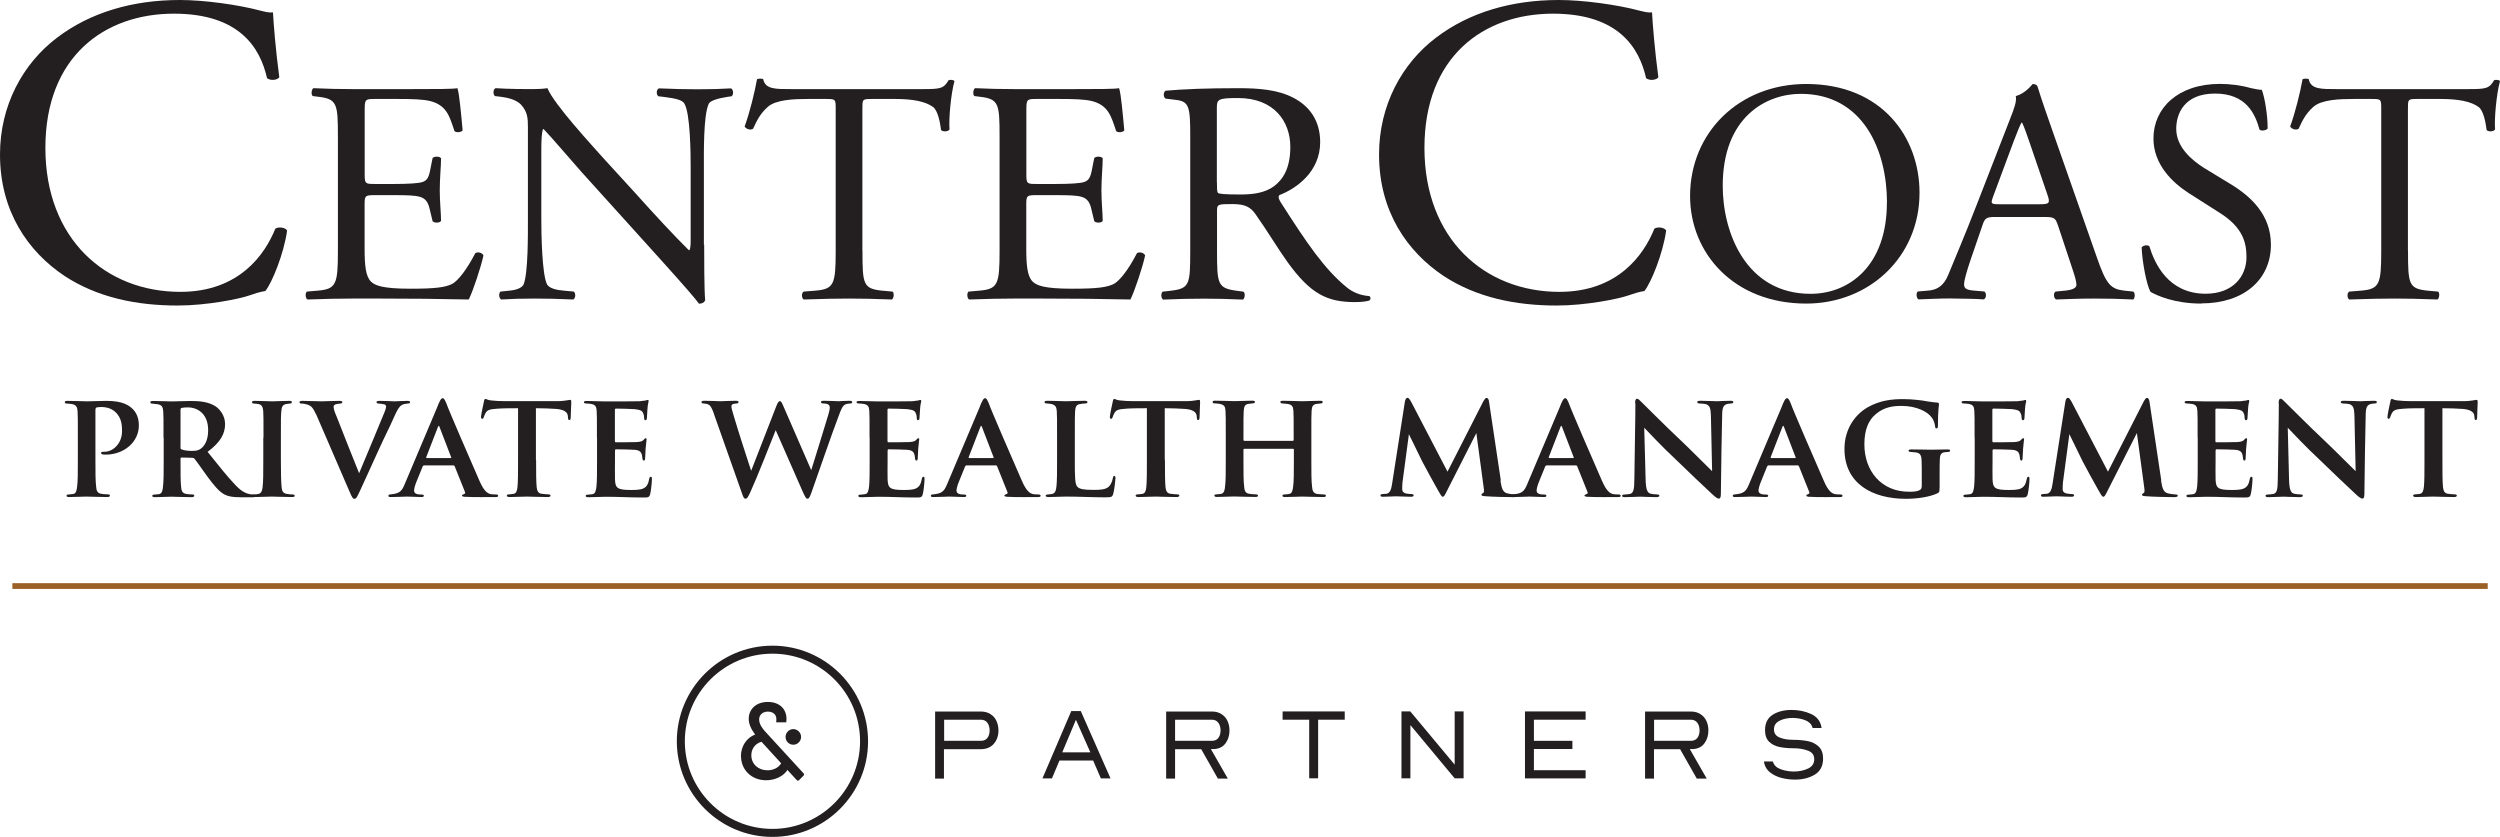 <svg class="attachment-medium size-medium wp-post-image style-svg replaced-svg svg-replaced-19" viewBox="0 0 268.79 89.97" id="Components" xmlns="http://www.w3.org/2000/svg"><defs><style>.cls-1{fill:none;stroke:#9a6026;stroke-width:.62px;}.cls-2{fill:#231f20;}</style></defs><path d="M6.15,4.04C9.72,1.33,14.26,0,19.34,0c2.64,0,6.35.52,8.64,1.14.59.14.93.24,1.37.19.05,1.09.29,4.08.68,6.98-.24.33-.98.38-1.32.09-.73-3.23-2.93-6.93-10.01-6.93-7.47,0-13.82,4.61-13.82,14.43s6.5,15.48,14.51,15.48c6.3,0,9.08-3.99,10.21-6.79.34-.24,1.07-.14,1.27.19-.34,2.47-1.61,5.6-2.34,6.51-.59.09-1.17.28-1.71.47-1.07.38-4.59,1.09-7.72,1.09-4.4,0-8.6-.85-12.16-3.18-3.91-2.61-6.94-6.93-6.94-13.06C0,11.35,2.44,6.84,6.15,4.04Z" class="cls-2"></path><path d="M36.33,14.7c0-3.55-.07-4.06-2.14-4.3l-.56-.07c-.21-.14-.14-.75.07-.85,1.51.07,2.7.1,4.14.1h6.6c2.25,0,4.32,0,4.74-.1.21.58.42,3.04.56,4.54-.14.21-.7.27-.88.07-.53-1.6-.84-2.8-2.67-3.24-.74-.17-1.86-.21-3.4-.21h-2.53c-1.05,0-1.05.07-1.05,1.37v6.82c0,.95.11.95,1.16.95h2.04c1.47,0,2.56-.07,2.98-.2.42-.14.67-.34.84-1.19l.28-1.4c.18-.2.77-.2.91.03,0,.82-.14,2.15-.14,3.45,0,1.23.14,2.53.14,3.28-.14.24-.74.24-.91.03l-.32-1.33c-.14-.61-.39-1.13-1.09-1.3-.49-.14-1.33-.17-2.7-.17h-2.04c-1.05,0-1.16.03-1.16.92v4.81c0,1.81.11,2.97.67,3.55.42.41,1.16.78,4.25.78,2.7,0,3.72-.14,4.49-.51.63-.34,1.58-1.54,2.49-3.31.25-.17.74-.07.88.24-.25,1.19-1.12,3.82-1.58,4.74-3.16-.07-6.28-.1-9.41-.1h-3.16c-1.51,0-2.7.03-4.77.1-.21-.1-.28-.65-.07-.85l1.16-.1c2-.17,2.18-.68,2.18-4.27v-12.28Z" class="cls-2"></path><path d="M75.71,26.3c0,1.02,0,5.08.11,5.97-.07.21-.28.38-.67.38-.42-.58-1.44-1.77-4.49-5.15l-8.14-9.01c-.95-1.06-3.33-3.86-4.07-4.61h-.07c-.14.41-.18,1.19-.18,2.22v7.44c0,1.6.07,6.04.63,7.06.25.38.91.58,1.79.65l1.09.1c.21.27.18.68-.07.85-1.58-.07-2.81-.1-4.11-.1-1.47,0-2.42.03-3.65.1-.25-.17-.28-.65-.07-.85l.95-.1c.81-.07,1.37-.31,1.54-.68.49-1.23.46-5.39.46-7.03v-9.86c0-.95-.03-1.67-.77-2.46-.49-.48-1.33-.72-2.18-.82l-.6-.07c-.21-.2-.21-.72.07-.85,1.47.1,3.33.1,3.97.1.56,0,1.16-.03,1.61-.1.7,1.74,4.88,6.24,6,7.51l3.4,3.72c2.39,2.66,4.14,4.54,5.79,6.18h.07c.14-.17.14-.72.14-1.43v-7.3c0-1.6-.03-6.04-.7-7.06-.21-.31-.77-.51-2.18-.68l-.6-.07c-.25-.2-.21-.75.07-.85,1.61.07,2.81.1,4.14.1,1.51,0,2.42-.03,3.61-.1.28.17.28.65.07.85l-.49.07c-1.12.17-1.82.44-1.97.72-.6,1.23-.53,5.46-.53,7.03v8.16Z" class="cls-2"></path><path d="M92.73,26.98c0,3.58.07,4.06,2.11,4.27l1.12.1c.21.14.14.75-.07.85-2-.07-3.19-.1-4.6-.1s-2.63.03-4.88.1c-.21-.1-.28-.68,0-.85l1.26-.1c2-.17,2.18-.68,2.18-4.27v-15.25c0-1.06,0-1.09-1.05-1.09h-1.93c-1.51,0-3.44.07-4.32.85-.84.75-1.19,1.5-1.58,2.35-.28.2-.77.03-.91-.24.56-1.54,1.09-3.72,1.33-5.08.11-.07.56-.1.67,0,.21,1.09,1.37,1.06,2.98,1.06h14.21c1.9,0,2.21-.07,2.74-.96.18-.07.56-.03.63.1-.39,1.4-.63,4.16-.53,5.19-.14.27-.74.27-.91.07-.11-.85-.35-2.12-.88-2.49-.81-.58-2.14-.85-4.07-.85h-2.49c-1.05,0-1.02.03-1.02,1.16v15.18Z" class="cls-2"></path><path d="M107.47,14.7c0-3.55-.07-4.06-2.14-4.3l-.56-.07c-.21-.14-.14-.75.07-.85,1.51.07,2.7.1,4.14.1h6.6c2.25,0,4.32,0,4.74-.1.21.58.42,3.04.56,4.54-.14.21-.7.27-.88.07-.53-1.6-.84-2.8-2.67-3.24-.74-.17-1.86-.21-3.4-.21h-2.53c-1.05,0-1.05.07-1.05,1.37v6.82c0,.95.11.95,1.16.95h2.04c1.47,0,2.56-.07,2.98-.2.42-.14.67-.34.84-1.19l.28-1.4c.18-.2.77-.2.91.03,0,.82-.14,2.15-.14,3.45,0,1.23.14,2.53.14,3.28-.14.24-.74.24-.91.03l-.32-1.33c-.14-.61-.39-1.13-1.09-1.3-.49-.14-1.33-.17-2.7-.17h-2.04c-1.05,0-1.16.03-1.16.92v4.81c0,1.81.11,2.97.67,3.55.42.41,1.16.78,4.25.78,2.7,0,3.72-.14,4.49-.51.63-.34,1.58-1.54,2.49-3.31.25-.17.74-.07.88.24-.25,1.19-1.12,3.82-1.58,4.74-3.16-.07-6.28-.1-9.41-.1h-3.16c-1.51,0-2.7.03-4.77.1-.21-.1-.28-.65-.07-.85l1.16-.1c2-.17,2.18-.68,2.18-4.27v-12.28Z" class="cls-2"></path><path d="M127.97,14.73c0-3.24-.1-3.82-1.54-3.99l-1.12-.14c-.25-.17-.25-.72.03-.85,1.97-.17,4.39-.27,7.83-.27,2.18,0,4.25.17,5.86,1.02,1.68.85,2.91,2.39,2.91,4.78,0,3.24-2.63,5.02-4.39,5.7-.18.21,0,.55.18.82,2.81,4.4,4.67,7.13,7.05,9.08.6.51,1.47.89,2.42.95.18.07.21.34.03.48-.32.1-.88.17-1.54.17-2.98,0-4.77-.85-7.26-4.3-.91-1.26-2.35-3.62-3.44-5.15-.53-.75-1.09-1.09-2.49-1.09-1.58,0-1.65.03-1.65.75v4.3c0,3.58.07,3.99,2.11,4.27l.74.1c.21.17.14.75-.07.85-1.58-.07-2.77-.1-4.18-.1-1.47,0-2.74.03-4.39.1-.21-.1-.28-.61-.07-.85l.88-.1c2.04-.24,2.1-.68,2.1-4.27v-12.25ZM130.84,19.61c0,.61,0,.99.11,1.13.1.1.63.17,2.42.17,1.26,0,2.6-.14,3.61-.89.95-.72,1.75-1.91,1.75-4.23,0-2.7-1.72-5.25-5.62-5.25-2.18,0-2.28.14-2.28,1.09v7.98Z" class="cls-2"></path><path d="M154.41,4.04c3.56-2.71,8.11-4.04,13.19-4.04,2.64,0,6.35.52,8.65,1.14.59.14.93.24,1.37.19.05,1.09.29,4.08.68,6.98-.24.33-.98.38-1.32.09-.73-3.23-2.93-6.93-10.01-6.93-7.47,0-13.82,4.61-13.82,14.43s6.5,15.48,14.51,15.48c6.3,0,9.08-3.99,10.21-6.79.34-.24,1.08-.14,1.27.19-.34,2.47-1.61,5.6-2.34,6.51-.59.09-1.17.28-1.71.47-1.08.38-4.59,1.09-7.72,1.09-4.4,0-8.6-.85-12.16-3.18-3.91-2.61-6.94-6.93-6.94-13.06,0-5.27,2.44-9.78,6.15-12.58Z" class="cls-2"></path><path d="M181.71,21.08c0-6.82,5.26-12.05,12.49-12.05,8.11,0,12.18,5.7,12.18,11.7,0,6.89-5.41,11.91-12.18,11.91-7.79,0-12.49-5.42-12.49-11.57ZM202.88,21.79c0-5.63-2.56-11.7-9.27-11.7-3.65,0-8.39,2.42-8.39,9.9,0,5.05,2.53,11.6,9.44,11.6,4.21,0,8.21-3.07,8.21-9.79Z" class="cls-2"></path><path d="M221.24,24.18c-.25-.75-.39-.85-1.44-.85h-5.3c-.88,0-1.09.1-1.33.82l-1.23,3.58c-.53,1.54-.77,2.46-.77,2.83,0,.41.18.61,1.02.68l1.16.1c.24.17.24.72-.07.85-.91-.07-2-.07-3.65-.1-1.16,0-2.42.07-3.37.1-.21-.14-.28-.68-.07-.85l1.16-.1c.84-.07,1.61-.44,2.11-1.67.63-1.57,1.61-3.79,3.09-7.61l3.58-9.21c.49-1.23.7-1.88.6-2.42.84-.24,1.44-.85,1.82-1.3.21,0,.46.07.53.31.46,1.5,1.02,3.07,1.54,4.57l4.81,13.72c1.02,2.93,1.47,3.45,2.98,3.62l.95.1c.24.17.18.72,0,.85-1.44-.07-2.67-.1-4.25-.1-1.68,0-3.02.07-4.04.1-.28-.14-.32-.68-.07-.85l1.02-.1c.74-.07,1.23-.27,1.23-.61,0-.38-.18-.99-.46-1.81l-1.54-4.64ZM214.29,21.14c-.28.78-.25.82.74.82h4.32c1.02,0,1.09-.14.77-1.06l-1.9-5.56c-.28-.82-.6-1.74-.81-2.15h-.07c-.11.17-.46.99-.84,2.01l-2.21,5.94Z" class="cls-2"></path><path d="M236.68,32.64c-2.95,0-4.81-.89-5.47-1.26-.42-.75-.88-3.17-.95-4.78.18-.24.7-.31.84-.1.53,1.74,1.97,5.08,6.04,5.08,2.95,0,4.39-1.88,4.39-3.92,0-1.5-.32-3.17-2.88-4.78l-3.33-2.12c-1.75-1.13-3.79-3.07-3.79-5.87,0-3.24,2.6-5.87,7.16-5.87,1.09,0,2.35.17,3.26.44.46.1.95.2,1.23.2.32.82.63,2.73.63,4.16-.14.2-.7.31-.88.1-.46-1.64-1.4-3.86-4.77-3.86s-4.18,2.22-4.18,3.79c0,1.98,1.69,3.38,2.98,4.2l2.81,1.71c2.21,1.33,4.39,3.31,4.39,6.55,0,3.75-2.91,6.31-7.48,6.31Z" class="cls-2"></path><path d="M258.9,26.98c0,3.58.07,4.06,2.11,4.27l1.12.1c.21.14.14.75-.07.85-2-.07-3.19-.1-4.6-.1s-2.63.03-4.88.1c-.21-.1-.28-.68,0-.85l1.26-.1c2-.17,2.18-.68,2.18-4.27v-15.25c0-1.06,0-1.09-1.05-1.09h-1.93c-1.51,0-3.44.07-4.32.85-.84.75-1.19,1.5-1.58,2.35-.28.2-.77.03-.91-.24.56-1.54,1.09-3.72,1.33-5.08.1-.07.56-.1.67,0,.21,1.09,1.37,1.06,2.98,1.06h14.21c1.9,0,2.21-.07,2.74-.96.18-.07.56-.03.63.1-.39,1.4-.63,4.16-.53,5.19-.14.27-.74.27-.91.07-.1-.85-.35-2.12-.88-2.49-.81-.58-2.14-.85-4.07-.85h-2.49c-1.05,0-1.02.03-1.02,1.16v15.18Z" class="cls-2"></path><line y2="63.01" x2="267.47" y1="63.01" x1="1.33" class="cls-1"></line><path d="M83.05,69.42c-5.67,0-10.28,4.61-10.28,10.28s4.61,10.28,10.28,10.28,10.28-4.61,10.28-10.28-4.61-10.28-10.28-10.28ZM92.47,79.7c0,5.19-4.22,9.42-9.42,9.42s-9.42-4.22-9.42-9.42,4.22-9.42,9.42-9.42,9.42,4.22,9.42,9.42Z" class="cls-2"></path><path d="M79.66,81.3c0-1.06.6-1.97,1.53-2.33-.39-.52-.69-1.07-.69-1.69,0-1,.77-1.81,2.05-1.81s2.01.77,2.01,1.83c0,.09,0,.18-.03.36h-1.08c.02-.16.02-.26.02-.35,0-.51-.39-.8-.91-.8-.56,0-.94.34-.94.85,0,.63.52,1.16,1.06,1.74l3.71,4.04c.08.09.08.17,0,.26l-.47.47c-.09.09-.18.09-.26,0l-1-1.09c-.41.67-1.32,1.11-2.29,1.11-1.57,0-2.7-1.12-2.7-2.59ZM83.98,82.06l-2.11-2.31c-.77.23-1.09.85-1.09,1.46,0,.95.77,1.61,1.73,1.61.59,0,1.19-.25,1.48-.76ZM84.46,79.23c0-.46.38-.84.83-.84s.84.38.84.84-.38.84-.84.84-.83-.38-.83-.84Z" class="cls-2"></path><path d="M100.54,83.69v-7.19h4.91c.41,0,.75.09,1.04.28.29.18.51.43.65.74.14.31.21.65.21,1.02,0,.57-.17,1.05-.5,1.43-.33.38-.8.58-1.41.58h-3.95v3.16h-.96ZM101.5,79.65h3.95c.32,0,.55-.1.71-.31.16-.21.24-.48.24-.81s-.08-.6-.24-.82c-.16-.22-.4-.33-.7-.33h-3.95v2.27Z" class="cls-2"></path><path d="M112.08,83.69l3.1-7.24h1.02l3.2,7.24h-1.04l-.83-1.92h-3.62l-.81,1.92h-1.02ZM114.22,80.89h3.01l-1.55-3.5-1.47,3.5Z" class="cls-2"></path><path d="M125.38,83.69v-7.19h4.91c.41,0,.75.09,1.04.28.29.18.51.43.65.74.14.31.21.65.21,1.02,0,.53-.14.98-.42,1.37-.28.39-.7.6-1.25.63h-.33s1.82,3.17,1.82,3.17h-1.07l-1.79-3.16h-2.81v3.16h-.96ZM126.33,79.65h3.95c.32,0,.55-.1.71-.31.16-.21.24-.48.24-.81s-.08-.6-.24-.82c-.16-.22-.4-.33-.7-.33h-3.95v2.27Z" class="cls-2"></path><path d="M140.75,77.38h-2.85v-.89h6.68v.89h-2.86v6.3h-.96v-6.3Z" class="cls-2"></path><path d="M150.68,76.49h.95l4.77,5.72v-5.72h.96v7.19h-.96l-4.76-5.72v5.72h-.96v-7.19Z" class="cls-2"></path><path d="M163.96,76.49h6.52v.89h-5.56v2.27h4.14v.88h-4.14v2.28h5.56v.88h-6.52v-7.19Z" class="cls-2"></path><path d="M176.87,83.69v-7.19h4.91c.41,0,.75.09,1.04.28.29.18.51.43.65.74.14.31.21.65.21,1.02,0,.53-.14.98-.42,1.37-.28.39-.7.6-1.25.63h-.33s1.82,3.17,1.82,3.17h-1.07l-1.79-3.16h-2.81v3.16h-.96ZM177.83,79.65h3.95c.32,0,.55-.1.71-.31.16-.21.24-.48.24-.81s-.08-.6-.24-.82c-.16-.22-.4-.33-.7-.33h-3.95v2.27Z" class="cls-2"></path><path d="M189.67,81.99l-.02-.12h.96l.03.08c.11.35.39.6.83.76.44.16.91.24,1.41.24.57,0,1.08-.11,1.52-.32.44-.21.66-.54.66-1s-.22-.75-.67-.92c-.44-.17-.96-.26-1.56-.26s-1.08-.05-1.52-.14c-.44-.09-.81-.28-1.1-.56-.29-.28-.44-.7-.44-1.25,0-.75.27-1.3.82-1.65.55-.35,1.23-.52,2.04-.52.75,0,1.44.14,2.08.43.63.29,1,.75,1.12,1.39l.02.12h-.96l-.03-.08c-.11-.35-.37-.6-.78-.76-.42-.16-.87-.24-1.35-.24-.53,0-1,.1-1.4.3-.4.2-.6.51-.6.93s.2.7.6.87c.4.17.88.25,1.43.25.6,0,1.13.05,1.6.14.46.09.85.28,1.17.58.32.3.48.73.48,1.29,0,.78-.29,1.36-.87,1.72-.58.36-1.3.55-2.15.55-.47,0-.94-.06-1.41-.17-.47-.12-.89-.31-1.25-.59-.36-.27-.58-.64-.67-1.09Z" class="cls-2"></path><path d="M8.37,47.06c0-1.96,0-2.42-.03-2.87-.03-.43-.16-.66-.58-.74-.13-.03-.35-.05-.56-.06-.15,0-.24-.05-.24-.15s.1-.14.32-.14c.72,0,1.71.05,2.08.05.6,0,1.42-.05,2.08-.05,1.79,0,2.43.5,2.8.85.31.29.69.84.69,1.79,0,1.77-1.58,3.14-3.57,3.14-.06,0-.24,0-.32-.02-.06-.03-.18-.06-.18-.16s.11-.13.39-.13c.87,0,1.87-.85,1.87-2.22,0-.55-.02-1.45-.76-2.09-.5-.43-1.09-.5-1.45-.5-.21,0-.4.02-.52.05-.08.02-.13.1-.13.27v5.39c0,1.22,0,2.3.08,2.88.03.4.13.69.55.74.21.05.5.05.69.06.18,0,.24.06.24.13,0,.1-.11.16-.26.16-.95,0-1.96-.05-2.29-.05-.27,0-1.29.05-1.85.05-.18,0-.27-.05-.27-.14,0-.06.06-.14.24-.14.19-.02.35-.02.5-.05.27-.06.35-.34.4-.77.08-.56.08-1.59.08-2.87v-2.42Z" class="cls-2"></path><path d="M17.58,47.06c0-2.09,0-2.4-.03-2.83-.03-.48-.16-.69-.6-.77-.18-.03-.37-.05-.55-.06-.16,0-.24-.05-.24-.15s.1-.14.31-.14c.72,0,1.71.05,1.98.05.43,0,1.58-.05,2.06-.05.97,0,1.92.1,2.64.56.45.29,1.05.98,1.05,1.92,0,1.03-.48,1.95-1.88,2.99,1.19,1.48,2.19,2.75,3.03,3.61.77.82,1.3.89,1.56.95.15.02.26.02.37.03.13,0,.19.06.19.13,0,.11-.1.16-.27.16h-1.35c-.93,0-1.34-.1-1.74-.31-.56-.31-1.09-.93-1.84-1.95-.58-.81-1.17-1.66-1.38-1.9-.05-.06-.13-.08-.23-.08l-1.14-.03c-.06,0-.11.03-.11.11v.29c0,1.24,0,2.19.06,2.75.03.4.13.71.56.76.19.05.48.05.68.06.13,0,.18.06.18.13,0,.1-.1.16-.27.16-.85,0-1.98-.05-2.19-.05-.24,0-1.22.05-1.79.05-.18,0-.27-.05-.27-.14,0-.06.06-.14.23-.14.21-.02.39-.02.52-.05.27-.06.37-.35.4-.77.08-.56.08-1.59.08-2.87v-2.42ZM19.4,48.1c0,.13.03.19.13.22.29.11.71.16,1.08.16.52,0,.74-.06.98-.24.4-.29.79-.89.79-1.98,0-1.95-1.34-2.46-2.14-2.46-.34,0-.6.02-.72.06-.08.03-.11.08-.11.19v4.04Z" class="cls-2"></path><path d="M28.33,47.06c0-2.09,0-2.42-.03-2.87-.03-.45-.18-.68-.48-.74-.14-.03-.32-.05-.5-.06-.14,0-.23-.05-.23-.16,0-.08.1-.13.32-.13.56,0,1.53.05,1.88.05.32,0,1.27-.05,1.82-.05.19,0,.27.05.27.13,0,.11-.08.16-.23.16-.15.02-.21.02-.37.05-.39.06-.5.31-.53.77-.05.43-.05.76-.05,2.85v2.42c0,1.29.02,2.33.08,2.91.03.37.14.66.56.71.21.05.4.05.61.06.18,0,.24.08.24.14,0,.1-.11.14-.27.14-.95,0-1.87-.05-2.21-.05-.27,0-1.24.05-1.8.05-.19,0-.29-.05-.29-.14,0-.06.06-.14.24-.14.19-.02.31-.02.43-.05.27-.06.4-.31.44-.69.08-.58.08-1.61.08-2.95v-2.42Z" class="cls-2"></path><path d="M33.95,44.5c-.34-.77-.56-.92-1.08-1.05-.19-.05-.37-.06-.48-.06-.13,0-.19-.06-.19-.15,0-.11.11-.14.34-.14.74,0,1.56.05,2.08.05.39,0,1.11-.05,1.88-.05.19,0,.31.05.31.14s-.1.15-.23.15c-.21.02-.43.05-.55.11-.13.06-.16.14-.16.27,0,.18.11.55.34,1.06.74,1.92,1.67,4.22,2.4,6.05.61-1.46,2.38-5.68,2.77-6.66.06-.16.13-.37.13-.48,0-.13-.06-.24-.21-.27-.18-.05-.39-.06-.58-.08-.13,0-.24-.05-.24-.15s.1-.14.34-.14c.76,0,1.42.05,1.59.05.24,0,.95-.05,1.37-.05.21,0,.32.05.32.14s-.11.15-.27.15c-.15.02-.4.02-.64.16-.21.13-.42.37-.8,1.24-.55,1.26-.97,2.01-1.74,3.72-.9,1.98-1.56,3.43-1.88,4.12-.37.8-.47,1-.66,1s-.27-.18-.55-.82l-3.59-8.31Z" class="cls-2"></path><path d="M45.57,50.05c-.06,0-.1.03-.13.11l-.71,1.75c-.13.34-.21.68-.21.84,0,.4.5.42.81.42.19,0,.24.06.24.13,0,.11-.11.14-.26.14-.5,0-1.08-.05-1.58-.05-.16,0-.97.05-1.71.05-.18,0-.26-.03-.26-.14,0-.08.08-.14.19-.14,1.01-.1,1.24-.29,1.61-1.22l3.41-8.07c.29-.76.45-1.06.63-1.06.13,0,.21.15.37.5.27.79,2.66,6.28,3.56,8.34.52,1.21.92,1.42,1.26,1.48.15.03.39.03.53.03.18,0,.24.06.24.14,0,.1-.06.14-.27.14-.68,0-2.37.03-3.38-.03-.15-.02-.24-.05-.24-.13,0-.06.06-.1.15-.13.15-.05.26-.1.16-.29l-1.09-2.72c-.02-.06-.06-.1-.13-.1h-3.19ZM48.45,49.25c.08,0,.08-.03.06-.08l-1.26-3.28c-.05-.13-.1-.16-.16,0l-1.27,3.28s0,.08.06.08h2.56Z" class="cls-2"></path><path d="M57.64,49.47c0,1.22,0,2.3.06,2.9.05.37.13.68.56.72.19.03.48.05.69.06.16,0,.24.06.24.13,0,.1-.1.16-.29.16-.93,0-1.92-.05-2.27-.05-.32,0-1.3.05-1.85.05-.19,0-.29-.06-.29-.16,0-.06.06-.13.24-.13.19-.02.35-.02.48-.05.31-.06.39-.35.43-.76.06-.58.06-1.61.06-2.88v-5.57c-.53,0-1.59,0-2.24.05-.82.06-1.06.13-1.26.48-.1.18-.13.29-.19.45-.03.1-.08.16-.16.16-.1,0-.13-.08-.13-.24.02-.29.27-1.43.31-1.61.03-.19.08-.29.16-.29.11,0,.24.13.6.16.39.05.97.08,1.45.08h5.7c.45,0,.76-.05.97-.08.21-.03.32-.06.4-.06.1,0,.11.08.11.32,0,.27-.06,1.27-.06,1.63-.02.14-.05.22-.15.22-.11,0-.13-.08-.14-.27,0-.05-.02-.11-.02-.18-.03-.37-.37-.74-1.56-.76-.39-.03-.98-.05-1.87-.06v5.57Z" class="cls-2"></path><path d="M64.18,47.06c0-2.09,0-2.46-.03-2.91-.03-.45-.15-.63-.58-.72-.13-.03-.35-.03-.55-.05-.16,0-.24-.05-.24-.14s.1-.13.32-.13c.68,0,1.32.05,2.03.05.43,0,3.38,0,3.64-.02.27-.03.52-.06.64-.08.08-.02.16-.06.23-.06.08,0,.1.06.1.13,0,.1-.1.29-.13.87-.02.26-.03.53-.06.95,0,.08-.03.23-.16.23-.1,0-.13-.08-.14-.26,0-.06,0-.27-.08-.45-.1-.26-.23-.4-.92-.48-.27-.03-1.72-.06-2.04-.06-.06,0-.1.05-.1.15v3.33c0,.1.02.14.1.14.34,0,1.88,0,2.24-.02.4-.03.61-.08.74-.23.1-.13.16-.18.23-.18s.1.03.1.11c0,.1-.06.4-.11,1.06,0,.27-.05.85-.05.97s-.02.26-.14.26c-.1,0-.15-.15-.15-.23-.02-.13-.02-.21-.05-.37-.08-.31-.24-.52-.8-.56-.29-.03-1.64-.05-2-.05-.08,0-.1.06-.1.15v1.05c0,.47-.02,1.59,0,2.01.03.95.24,1.16,1.72,1.16.37,0,.97,0,1.32-.16.37-.18.53-.45.64-1.03.03-.14.06-.23.18-.23s.11.13.11.27c0,.35-.11,1.34-.19,1.61-.1.35-.23.35-.76.35-1.4,0-2.61-.08-4.04-.08-.58,0-1.16.05-1.84.05-.19,0-.29-.05-.29-.14,0-.06.05-.14.24-.14.19-.02.37-.02.5-.05.29-.06.37-.37.42-.85.06-.56.06-1.61.06-2.79v-2.42Z" class="cls-2"></path><path d="M76.76,44.48c-.19-.52-.34-.84-.56-.97-.16-.1-.42-.11-.55-.13-.14,0-.23-.05-.23-.15s.11-.14.32-.14c.76,0,1.56.05,1.71.05.18,0,.87-.05,1.67-.05.19,0,.29.06.29.14,0,.1-.1.15-.24.15-.13.02-.19.02-.35.06-.13.03-.18.14-.18.29,0,.18.14.6.32,1.22.23.82,1.5,4.78,1.8,5.67l2.72-6.99c.15-.39.26-.5.37-.5.15,0,.23.21.42.64l2.95,6.78c.31-1.01,1.37-4.38,1.83-5.94.11-.35.16-.61.16-.8,0-.24-.13-.43-.71-.43-.13,0-.24-.06-.24-.15s.1-.14.32-.14c.77,0,1.4.05,1.53.05.1,0,.77-.05,1.26-.05.16,0,.26.06.26.14,0,.1-.08.15-.19.15-.15.02-.34.02-.5.08-.35.11-.52.58-.82,1.4-.66,1.71-2.11,5.94-2.87,8.08-.18.48-.26.68-.43.68-.16,0-.24-.18-.47-.66l-2.95-6.71c-.34.87-2.11,5.34-2.72,6.65-.26.55-.35.72-.53.72-.16,0-.23-.16-.37-.56l-3.03-8.58Z" class="cls-2"></path><path d="M93.49,47.06c0-2.09,0-2.46-.03-2.91-.03-.45-.15-.63-.58-.72-.13-.03-.35-.03-.55-.05-.16,0-.24-.05-.24-.14s.1-.13.32-.13c.68,0,1.32.05,2.03.05.43,0,3.38,0,3.64-.02.27-.03.52-.06.64-.08.08-.02.16-.06.23-.06.08,0,.1.06.1.13,0,.1-.1.29-.13.87-.02.26-.03.53-.06.95,0,.08-.03.23-.16.23-.1,0-.13-.08-.14-.26,0-.06,0-.27-.08-.45-.1-.26-.23-.4-.92-.48-.27-.03-1.72-.06-2.04-.06-.06,0-.1.05-.1.15v3.33c0,.1.02.14.1.14.34,0,1.88,0,2.24-.02.4-.03.61-.08.74-.23.1-.13.16-.18.23-.18s.1.03.1.11c0,.1-.06.4-.11,1.06,0,.27-.05.85-.05.97s-.02.26-.14.26c-.1,0-.15-.15-.15-.23-.02-.13-.02-.21-.05-.37-.08-.31-.24-.52-.8-.56-.29-.03-1.64-.05-2-.05-.08,0-.1.06-.1.15v1.05c0,.47-.02,1.59,0,2.01.03.95.24,1.16,1.72,1.16.37,0,.97,0,1.32-.16.37-.18.53-.45.64-1.03.03-.14.06-.23.18-.23s.11.13.11.27c0,.35-.11,1.34-.19,1.61-.1.35-.23.35-.76.35-1.4,0-2.61-.08-4.04-.08-.58,0-1.16.05-1.84.05-.19,0-.29-.05-.29-.14,0-.06.05-.14.24-.14.19-.02.37-.02.5-.05.29-.06.37-.37.42-.85.06-.56.06-1.61.06-2.79v-2.42Z" class="cls-2"></path><path d="M103.89,50.05c-.06,0-.1.03-.13.11l-.71,1.75c-.13.34-.21.68-.21.84,0,.4.5.42.81.42.19,0,.24.06.24.13,0,.11-.11.14-.26.14-.5,0-1.08-.05-1.58-.05-.16,0-.97.05-1.71.05-.18,0-.26-.03-.26-.14,0-.08.08-.14.19-.14,1.01-.1,1.24-.29,1.61-1.22l3.41-8.07c.29-.76.45-1.06.63-1.06.13,0,.21.15.37.5.27.79,2.66,6.28,3.56,8.34.52,1.21.92,1.42,1.26,1.48.15.03.39.03.53.03.18,0,.24.06.24.14,0,.1-.06.14-.27.14-.68,0-2.37.03-3.38-.03-.15-.02-.24-.05-.24-.13,0-.06.06-.1.15-.13.15-.05.26-.1.16-.29l-1.09-2.72c-.02-.06-.06-.1-.13-.1h-3.19ZM106.77,49.25c.08,0,.08-.03.06-.08l-1.26-3.28c-.05-.13-.1-.16-.16,0l-1.27,3.28s0,.08.06.08h2.56Z" class="cls-2"></path><path d="M115.56,49.47c0,1.69,0,2.64.29,2.88.23.22.58.32,1.71.32.74,0,1.29-.02,1.66-.35.19-.18.37-.55.42-.89.03-.13.05-.26.16-.26s.13.11.13.27c0,.18-.13,1.27-.24,1.66-.1.32-.16.37-.87.37-1.43,0-2.74-.08-4.25-.08-.58,0-1.18.05-1.84.05-.19,0-.31-.05-.31-.14,0-.06.08-.13.24-.14.18-.02.34-.02.45-.05.34-.08.43-.34.48-.87.06-.56.06-1.59.06-2.77v-2.42c0-2.09,0-2.42-.03-2.85-.03-.45-.15-.66-.58-.76-.11-.03-.31-.05-.48-.06-.16,0-.26-.05-.26-.15s.11-.14.34-.14c.68,0,1.55.05,1.96.05.31,0,1.46-.05,2.01-.05.23,0,.31.05.31.14s-.08.15-.27.15c-.16.02-.35.02-.53.06-.39.06-.5.29-.53.77-.03.43-.03.74-.03,2.87v2.38Z" class="cls-2"></path><path d="M125.25,49.47c0,1.22,0,2.3.06,2.9.05.37.13.68.56.72.19.03.48.05.69.06.16,0,.24.06.24.13,0,.1-.1.16-.29.16-.93,0-1.92-.05-2.27-.05-.32,0-1.3.05-1.85.05-.19,0-.29-.06-.29-.16,0-.06.06-.13.24-.13.19-.02.35-.02.48-.05.31-.06.39-.35.43-.76.06-.58.06-1.61.06-2.88v-5.57c-.53,0-1.59,0-2.24.05-.82.06-1.06.13-1.26.48-.1.18-.13.29-.19.45-.03.1-.08.16-.16.16-.1,0-.13-.08-.13-.24.02-.29.27-1.43.31-1.61.03-.19.08-.29.16-.29.11,0,.24.13.6.16.39.05.97.08,1.45.08h5.7c.45,0,.76-.05.97-.08.21-.03.32-.06.4-.06.1,0,.11.08.11.32,0,.27-.06,1.27-.06,1.63-.02.14-.05.22-.15.22-.11,0-.13-.08-.14-.27,0-.05-.02-.11-.02-.18-.03-.37-.37-.74-1.56-.76-.39-.03-.98-.05-1.87-.06v5.57Z" class="cls-2"></path><path d="M138.99,47.41s.1-.03.1-.1v-.29c0-2.08,0-2.43-.03-2.87-.03-.45-.14-.63-.61-.72-.11-.02-.35-.03-.53-.05-.18,0-.26-.06-.26-.16s.1-.13.29-.13c.79,0,1.74.05,2.09.05.29,0,1.32-.05,1.9-.05.19,0,.27.03.27.13s-.06.16-.24.16c-.15.02-.26.02-.42.05-.39.05-.5.26-.53.72-.03.43-.03.8-.03,2.9v2.42c0,1.27,0,2.3.08,2.88.03.4.13.69.55.76.19.03.52.03.71.05.16,0,.23.08.23.14,0,.1-.11.14-.27.14-.93,0-1.93-.05-2.3-.05-.31,0-1.22.05-1.82.05-.21,0-.29-.05-.29-.14,0-.06.05-.14.23-.14.19-.02.37-.02.5-.05.29-.06.37-.35.42-.77.08-.56.08-1.58.08-2.83v-1.18c0-.06-.05-.08-.1-.08h-5.22s-.1.02-.1.08v1.22c0,1.27,0,2.22.08,2.82.03.39.14.68.56.72.21.05.5.05.69.06.16,0,.24.08.24.14,0,.1-.11.14-.29.14-.9,0-1.93-.05-2.29-.05-.29,0-1.29.05-1.85.05-.16,0-.27-.05-.27-.14,0-.06.05-.14.23-.14.21-.02.37-.02.5-.05.29-.06.39-.37.42-.77.08-.56.08-1.59.08-2.87v-2.42c0-2.08,0-2.45-.03-2.88-.03-.47-.15-.64-.63-.74-.11-.03-.32-.03-.52-.05-.18,0-.24-.06-.24-.16s.11-.13.29-.13c.77,0,1.71.05,2.08.05s1.32-.05,1.88-.05c.23,0,.31.05.31.14s-.11.15-.26.15c-.13.02-.31.03-.42.05-.39.05-.5.27-.53.74-.03.44-.03.84-.03,2.85v.29c0,.06.05.1.1.1h5.22Z" class="cls-2"></path><path d="M161.32,51.68c.13.85.27,1.22.69,1.35.4.11.68.11.87.13.15,0,.24.05.24.13,0,.11-.16.16-.37.16-.52,0-2.32-.03-3.07-.1-.31-.02-.4-.06-.4-.15,0-.06.06-.14.16-.18.11-.05.15-.16.08-.6l-.79-5.86-3.09,6.08c-.32.66-.4.77-.51.77-.15,0-.27-.26-.53-.71-.37-.64-1.45-2.62-1.69-3.09-.15-.31-.98-2-1.43-2.93l-.69,5.18c-.03.32-.03.52-.03.72,0,.29.16.42.42.48.26.05.43.05.6.06.13,0,.21.06.21.13,0,.13-.11.16-.32.16-.61,0-1.26-.05-1.56-.05-.29,0-.98.05-1.45.05-.13,0-.24-.03-.24-.16,0-.06.08-.13.23-.13.11-.02.23-.02.42-.03.42-.08.53-.58.61-1.13l1.37-8.79c.06-.27.15-.4.26-.4.13,0,.21.08.42.45l3.9,7.49,3.86-7.58c.15-.23.21-.35.34-.35.15,0,.23.15.27.45l1.26,8.42Z" class="cls-2"></path><path d="M166.26,50.05c-.06,0-.1.03-.13.11l-.71,1.75c-.13.34-.21.68-.21.84,0,.4.5.42.81.42.19,0,.24.06.24.13,0,.11-.11.14-.26.14-.5,0-1.08-.05-1.58-.05-.16,0-.97.05-1.71.05-.18,0-.26-.03-.26-.14,0-.08.08-.14.19-.14,1.01-.1,1.24-.29,1.61-1.22l3.41-8.07c.29-.76.45-1.06.63-1.06.13,0,.21.15.37.5.27.79,2.66,6.28,3.56,8.34.52,1.21.92,1.42,1.26,1.48.15.03.39.03.53.03.18,0,.24.06.24.14,0,.1-.06.14-.27.14-.68,0-2.37.03-3.38-.03-.15-.02-.24-.05-.24-.13,0-.06.06-.1.15-.13.15-.05.26-.1.16-.29l-1.09-2.72c-.02-.06-.06-.1-.13-.1h-3.19ZM169.14,49.25c.08,0,.08-.03.06-.08l-1.26-3.28c-.05-.13-.1-.16-.16,0l-1.27,3.28s0,.08.06.08h2.56Z" class="cls-2"></path><path d="M175.8,43.37c0-.31.05-.5.21-.5.14,0,.27.16.52.4.26.23,2.14,2.17,4.44,4.33,1.05,1,2.85,2.83,3.11,3.06l-.13-5.96c-.02-.82-.13-1.09-.51-1.24-.21-.06-.53-.06-.72-.08-.18,0-.24-.08-.24-.16,0-.11.16-.13.35-.13.71,0,1.43.05,1.79.05.18,0,.76-.05,1.43-.05.18,0,.31.03.31.14,0,.08-.06.15-.24.15-.14.02-.26.02-.4.05-.42.11-.55.39-.56,1.16-.06,2.06-.1,5.65-.14,8.52,0,.37-.08.5-.21.5-.18,0-.39-.18-.69-.45-.9-.82-2.62-2.48-3.96-3.77-1.42-1.32-2.99-2.99-3.38-3.4l.15,5.59c.03,1.05.19,1.38.48,1.48.24.08.52.08.76.1.15,0,.24.05.24.13,0,.11-.13.16-.32.16-.84,0-1.4-.05-1.77-.05-.18,0-.92.05-1.61.05-.18,0-.31-.02-.31-.14,0-.08.08-.14.23-.14.18-.02.42-.02.61-.06.4-.11.47-.47.48-1.66.03-2.9.11-6.26.11-8.07Z" class="cls-2"></path><path d="M190.12,50.05c-.06,0-.1.03-.13.11l-.71,1.75c-.13.34-.21.68-.21.84,0,.4.5.42.8.42.19,0,.24.06.24.13,0,.11-.11.14-.26.14-.5,0-1.08-.05-1.58-.05-.16,0-.97.05-1.71.05-.18,0-.26-.03-.26-.14,0-.08.08-.14.19-.14,1.01-.1,1.24-.29,1.61-1.22l3.41-8.07c.29-.76.45-1.06.63-1.06.13,0,.21.15.37.5.27.79,2.66,6.28,3.56,8.34.51,1.21.92,1.42,1.26,1.48.14.03.39.03.53.03.18,0,.24.06.24.14,0,.1-.06.14-.27.14-.68,0-2.37.03-3.38-.03-.15-.02-.24-.05-.24-.13,0-.06.06-.1.14-.13.14-.05.26-.1.16-.29l-1.09-2.72c-.02-.06-.06-.1-.13-.1h-3.19ZM193,49.25c.08,0,.08-.03.06-.08l-1.26-3.28c-.05-.13-.1-.16-.16,0l-1.27,3.28s0,.08.06.08h2.56Z" class="cls-2"></path><path d="M208.53,52.45c0,.45-.03.48-.21.58-.89.43-2.29.6-3.41.6-3.57,0-6.6-1.61-6.6-5.36,0-2.21,1.19-3.72,2.48-4.47,1.38-.79,2.71-.89,3.86-.89.97,0,2.12.15,2.48.23.32.05.82.13,1.16.14.16.02.18.1.18.19,0,.16-.11.56-.11,2.3,0,.23-.05.29-.16.29s-.13-.08-.14-.19c-.05-.29-.1-.68-.43-1.05-.39-.53-1.53-1.18-3.19-1.18-.84,0-1.85.1-2.77.89-.76.64-1.22,1.63-1.22,3.25,0,2.83,1.8,5.09,4.8,5.09.34,0,.8,0,1.11-.16.21-.08.26-.26.26-.48v-1.16c0-.66,0-1.14-.02-1.58-.02-.53-.15-.79-.63-.85-.13-.02-.34-.03-.55-.05-.13,0-.22-.06-.22-.14,0-.1.1-.13.31-.13.77,0,1.69.03,2.12.03s1.22-.03,1.75-.03c.18,0,.29.03.29.13,0,.08-.08.13-.19.14-.18.02-.21.02-.39.03-.4.05-.52.31-.53.77-.02.43-.02.97-.02,1.66v1.4Z" class="cls-2"></path><path d="M212.3,47.06c0-2.09,0-2.46-.03-2.91-.03-.45-.14-.63-.58-.72-.13-.03-.35-.03-.55-.05-.16,0-.24-.05-.24-.14s.1-.13.32-.13c.68,0,1.32.05,2.03.05.43,0,3.38,0,3.64-.02.27-.03.52-.06.64-.08.08-.02.16-.06.22-.06.08,0,.1.06.1.13,0,.1-.1.29-.13.87-.02.26-.03.53-.06.95,0,.08-.03.23-.16.23-.1,0-.13-.08-.15-.26,0-.06,0-.27-.08-.45-.1-.26-.23-.4-.92-.48-.27-.03-1.72-.06-2.04-.06-.06,0-.1.05-.1.15v3.33c0,.1.02.14.1.14.34,0,1.88,0,2.24-.02.4-.03.61-.08.74-.23.1-.13.16-.18.23-.18s.1.03.1.11c0,.1-.06.4-.11,1.06,0,.27-.05.85-.05.97s-.02.26-.14.26c-.1,0-.14-.15-.14-.23-.02-.13-.02-.21-.05-.37-.08-.31-.24-.52-.8-.56-.29-.03-1.64-.05-2-.05-.08,0-.1.06-.1.15v1.05c0,.47-.02,1.59,0,2.01.03.95.24,1.16,1.72,1.16.37,0,.97,0,1.32-.16.37-.18.53-.45.64-1.03.03-.14.06-.23.18-.23s.11.13.11.27c0,.35-.11,1.34-.19,1.61-.1.35-.23.35-.76.35-1.4,0-2.61-.08-4.04-.08-.58,0-1.16.05-1.83.05-.19,0-.29-.05-.29-.14,0-.06.05-.14.24-.14.19-.02.37-.02.5-.05.29-.06.37-.37.42-.85.06-.56.06-1.61.06-2.79v-2.42Z" class="cls-2"></path><path d="M232.35,51.68c.13.85.27,1.22.69,1.35.4.11.68.11.87.13.14,0,.24.05.24.13,0,.11-.16.16-.37.16-.52,0-2.32-.03-3.08-.1-.31-.02-.4-.06-.4-.15,0-.06.06-.14.16-.18.11-.05.14-.16.08-.6l-.79-5.86-3.09,6.08c-.32.66-.4.77-.52.77-.14,0-.27-.26-.53-.71-.37-.64-1.45-2.62-1.69-3.09-.14-.31-.98-2-1.43-2.93l-.69,5.18c-.03.32-.03.52-.03.72,0,.29.16.42.42.48.26.05.43.05.6.06.13,0,.21.06.21.13,0,.13-.11.16-.32.16-.61,0-1.26-.05-1.56-.05s-.98.05-1.45.05c-.13,0-.24-.03-.24-.16,0-.06.08-.13.23-.13.11-.02.22-.02.42-.03.42-.08.53-.58.61-1.13l1.37-8.79c.06-.27.14-.4.26-.4.13,0,.21.08.42.45l3.9,7.49,3.86-7.58c.14-.23.21-.35.34-.35.14,0,.23.15.27.45l1.26,8.42Z" class="cls-2"></path><path d="M236.28,47.06c0-2.09,0-2.46-.03-2.91-.03-.45-.14-.63-.58-.72-.13-.03-.35-.03-.55-.05-.16,0-.24-.05-.24-.14s.1-.13.32-.13c.68,0,1.32.05,2.03.05.43,0,3.38,0,3.64-.02.27-.03.52-.06.64-.08.08-.02.16-.06.22-.06.08,0,.1.06.1.13,0,.1-.1.29-.13.87-.02.26-.03.53-.06.95,0,.08-.03.23-.16.23-.1,0-.13-.08-.15-.26,0-.06,0-.27-.08-.45-.1-.26-.23-.4-.92-.48-.27-.03-1.72-.06-2.04-.06-.06,0-.1.05-.1.15v3.33c0,.1.02.14.1.14.34,0,1.88,0,2.24-.02.4-.03.61-.08.74-.23.1-.13.16-.18.23-.18s.1.03.1.11c0,.1-.06.4-.11,1.06,0,.27-.05.85-.05.97s-.02.26-.14.26c-.1,0-.14-.15-.14-.23-.02-.13-.02-.21-.05-.37-.08-.31-.24-.52-.8-.56-.29-.03-1.64-.05-2-.05-.08,0-.1.06-.1.15v1.05c0,.47-.02,1.59,0,2.01.03.95.24,1.16,1.72,1.16.37,0,.97,0,1.32-.16.37-.18.53-.45.64-1.03.03-.14.06-.23.18-.23s.11.13.11.27c0,.35-.11,1.34-.19,1.61-.1.35-.23.35-.76.35-1.4,0-2.61-.08-4.04-.08-.58,0-1.16.05-1.83.05-.19,0-.29-.05-.29-.14,0-.06.05-.14.24-.14.19-.02.37-.02.5-.05.29-.06.37-.37.42-.85.06-.56.06-1.61.06-2.79v-2.42Z" class="cls-2"></path><path d="M244.99,43.37c0-.31.05-.5.21-.5.15,0,.27.16.52.4.26.23,2.14,2.17,4.44,4.33,1.05,1,2.85,2.83,3.11,3.06l-.13-5.96c-.02-.82-.13-1.09-.51-1.24-.21-.06-.53-.06-.72-.08-.18,0-.24-.08-.24-.16,0-.11.16-.13.35-.13.71,0,1.43.05,1.79.05.18,0,.76-.05,1.43-.05.18,0,.31.03.31.14,0,.08-.06.15-.24.15-.14.02-.26.02-.4.05-.42.11-.55.39-.56,1.16-.06,2.06-.1,5.65-.14,8.52,0,.37-.08.5-.21.5-.18,0-.39-.18-.69-.45-.9-.82-2.62-2.48-3.96-3.77-1.42-1.32-2.99-2.99-3.38-3.4l.14,5.59c.03,1.05.19,1.38.48,1.48.24.08.52.08.76.1.15,0,.24.05.24.13,0,.11-.13.16-.32.16-.84,0-1.4-.05-1.77-.05-.18,0-.92.05-1.61.05-.18,0-.31-.02-.31-.14,0-.08.08-.14.23-.14.18-.02.42-.02.61-.06.4-.11.47-.47.48-1.66.03-2.9.11-6.26.11-8.07Z" class="cls-2"></path><path d="M262.6,49.47c0,1.22,0,2.3.06,2.9.05.37.13.68.56.72.19.03.48.05.69.06.16,0,.24.06.24.13,0,.1-.1.16-.29.16-.93,0-1.92-.05-2.27-.05-.32,0-1.3.05-1.85.05-.19,0-.29-.06-.29-.16,0-.06.06-.13.24-.13.19-.02.35-.02.48-.05.31-.06.39-.35.44-.76.06-.58.06-1.61.06-2.88v-5.57c-.53,0-1.59,0-2.24.05-.82.06-1.06.13-1.26.48-.1.18-.13.29-.19.45-.03.1-.08.16-.16.16-.1,0-.13-.08-.13-.24.02-.29.27-1.43.31-1.61.03-.19.08-.29.16-.29.11,0,.24.13.6.16.39.05.97.08,1.45.08h5.7c.45,0,.76-.05.97-.08s.32-.06.4-.06c.1,0,.11.08.11.32,0,.27-.06,1.27-.06,1.63-.02.14-.05.22-.14.22-.11,0-.13-.08-.14-.27,0-.05-.02-.11-.02-.18-.03-.37-.37-.74-1.56-.76-.39-.03-.98-.05-1.87-.06v5.57Z" class="cls-2"></path></svg>